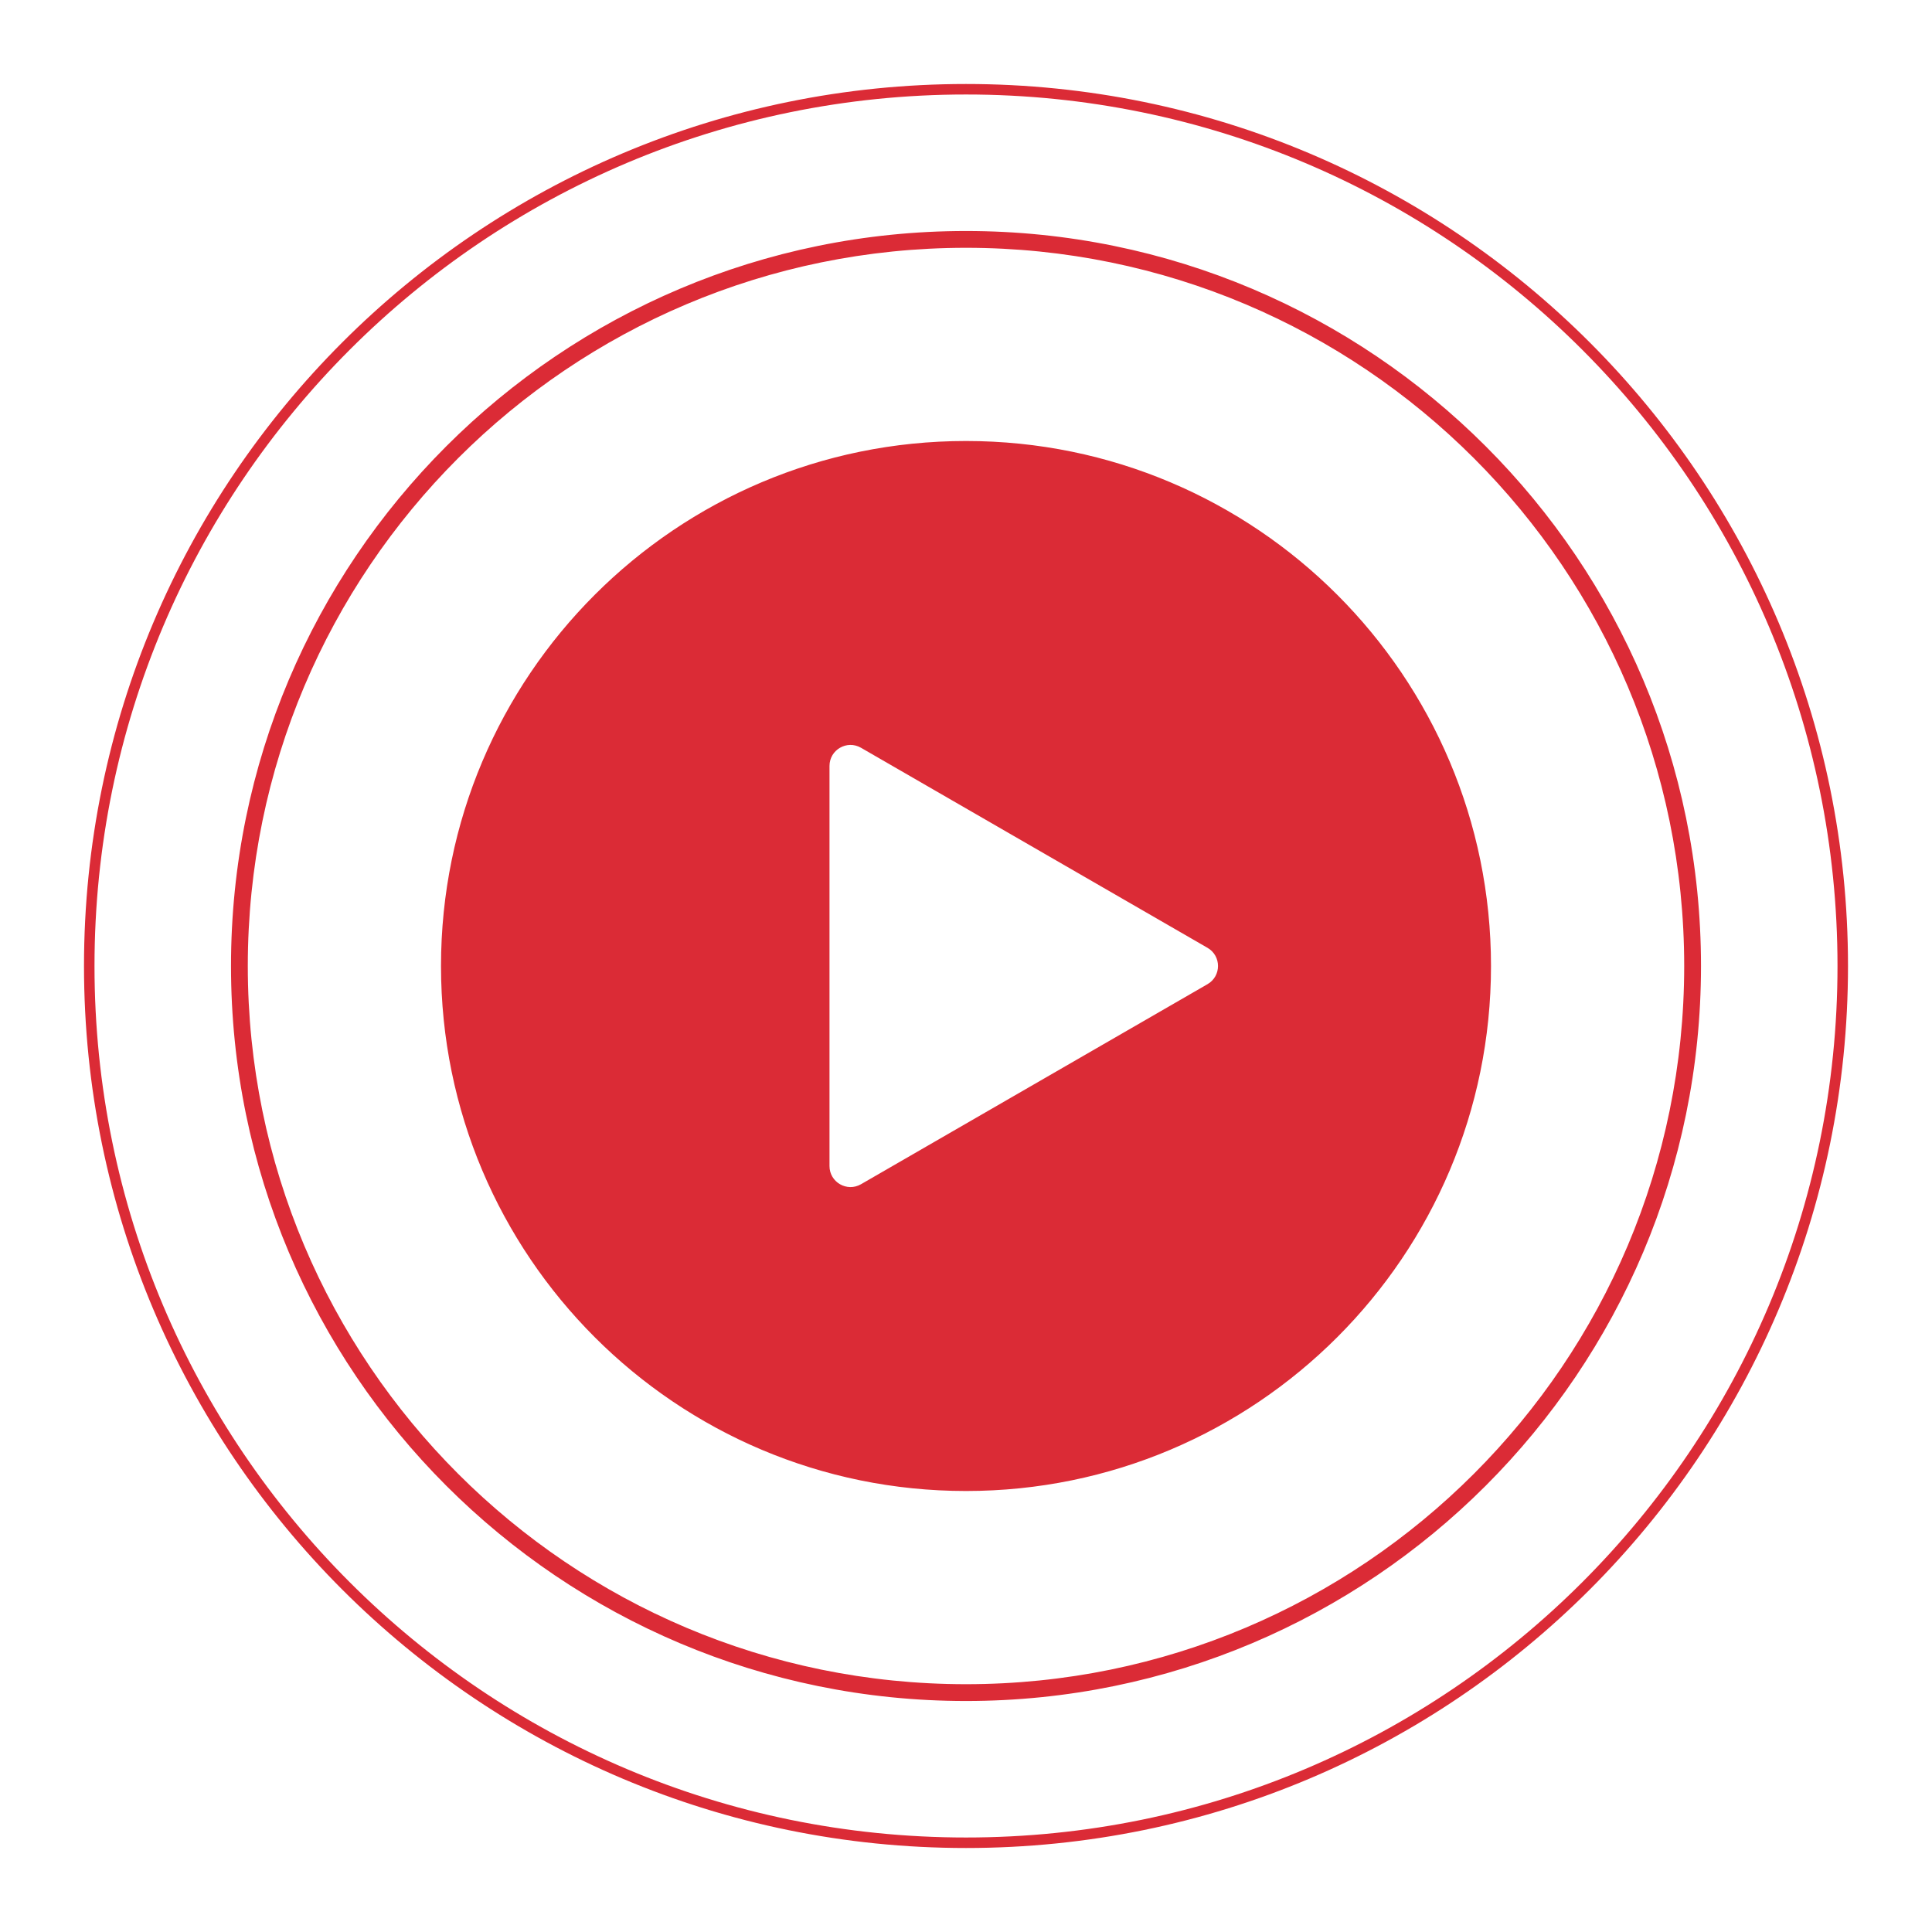 <?xml version="1.0" encoding="UTF-8"?> <svg xmlns="http://www.w3.org/2000/svg" width="92" height="92" viewBox="0 0 92 92" fill="none"> <g filter="url(#filter0_d)"> <path fill-rule="evenodd" clip-rule="evenodd" d="M46 87.5C68.92 87.5 87.5 68.92 87.5 46C87.5 23.08 68.92 4.5 46 4.5C23.08 4.5 4.5 23.08 4.5 46C4.5 68.92 23.08 87.5 46 87.5ZM46 88C69.196 88 88 69.196 88 46C88 22.804 69.196 4 46 4C22.804 4 4 22.804 4 46C4 69.196 22.804 88 46 88ZM46 80.2C64.888 80.2 80.2 64.888 80.2 46C80.2 27.112 64.888 11.8 46 11.8C27.112 11.8 11.8 27.112 11.8 46C11.8 64.888 27.112 80.2 46 80.2ZM46 81C65.33 81 81 65.33 81 46C81 26.67 65.33 11 46 11C26.67 11 11 26.67 11 46C11 65.33 26.67 81 46 81ZM71 46C71 59.807 59.807 71 46 71C32.193 71 21 59.807 21 46C21 32.193 32.193 21 46 21C59.807 21 71 32.193 71 46ZM57.5 46.866L41 56.392C40.333 56.777 39.5 56.296 39.5 55.526V36.474C39.5 35.704 40.333 35.223 41 35.608L57.5 45.134C58.167 45.519 58.167 46.481 57.5 46.866Z" fill="#DB2B36"></path> </g> <defs> <filter id="filter0_d" x="0" y="0" width="92" height="92" filterUnits="userSpaceOnUse" color-interpolation-filters="sRGB"> <feFlood flood-opacity="0" result="BackgroundImageFix"></feFlood> <feColorMatrix in="SourceAlpha" type="matrix" values="0 0 0 0 0 0 0 0 0 0 0 0 0 0 0 0 0 0 127 0"></feColorMatrix> <feOffset></feOffset> <feGaussianBlur stdDeviation="2"></feGaussianBlur> <feColorMatrix type="matrix" values="0 0 0 0 0 0 0 0 0 0 0 0 0 0 0 0 0 0 0.25 0"></feColorMatrix> <feBlend mode="normal" in2="BackgroundImageFix" result="effect1_dropShadow"></feBlend> <feBlend mode="normal" in="SourceGraphic" in2="effect1_dropShadow" result="shape"></feBlend> </filter> </defs> </svg> 